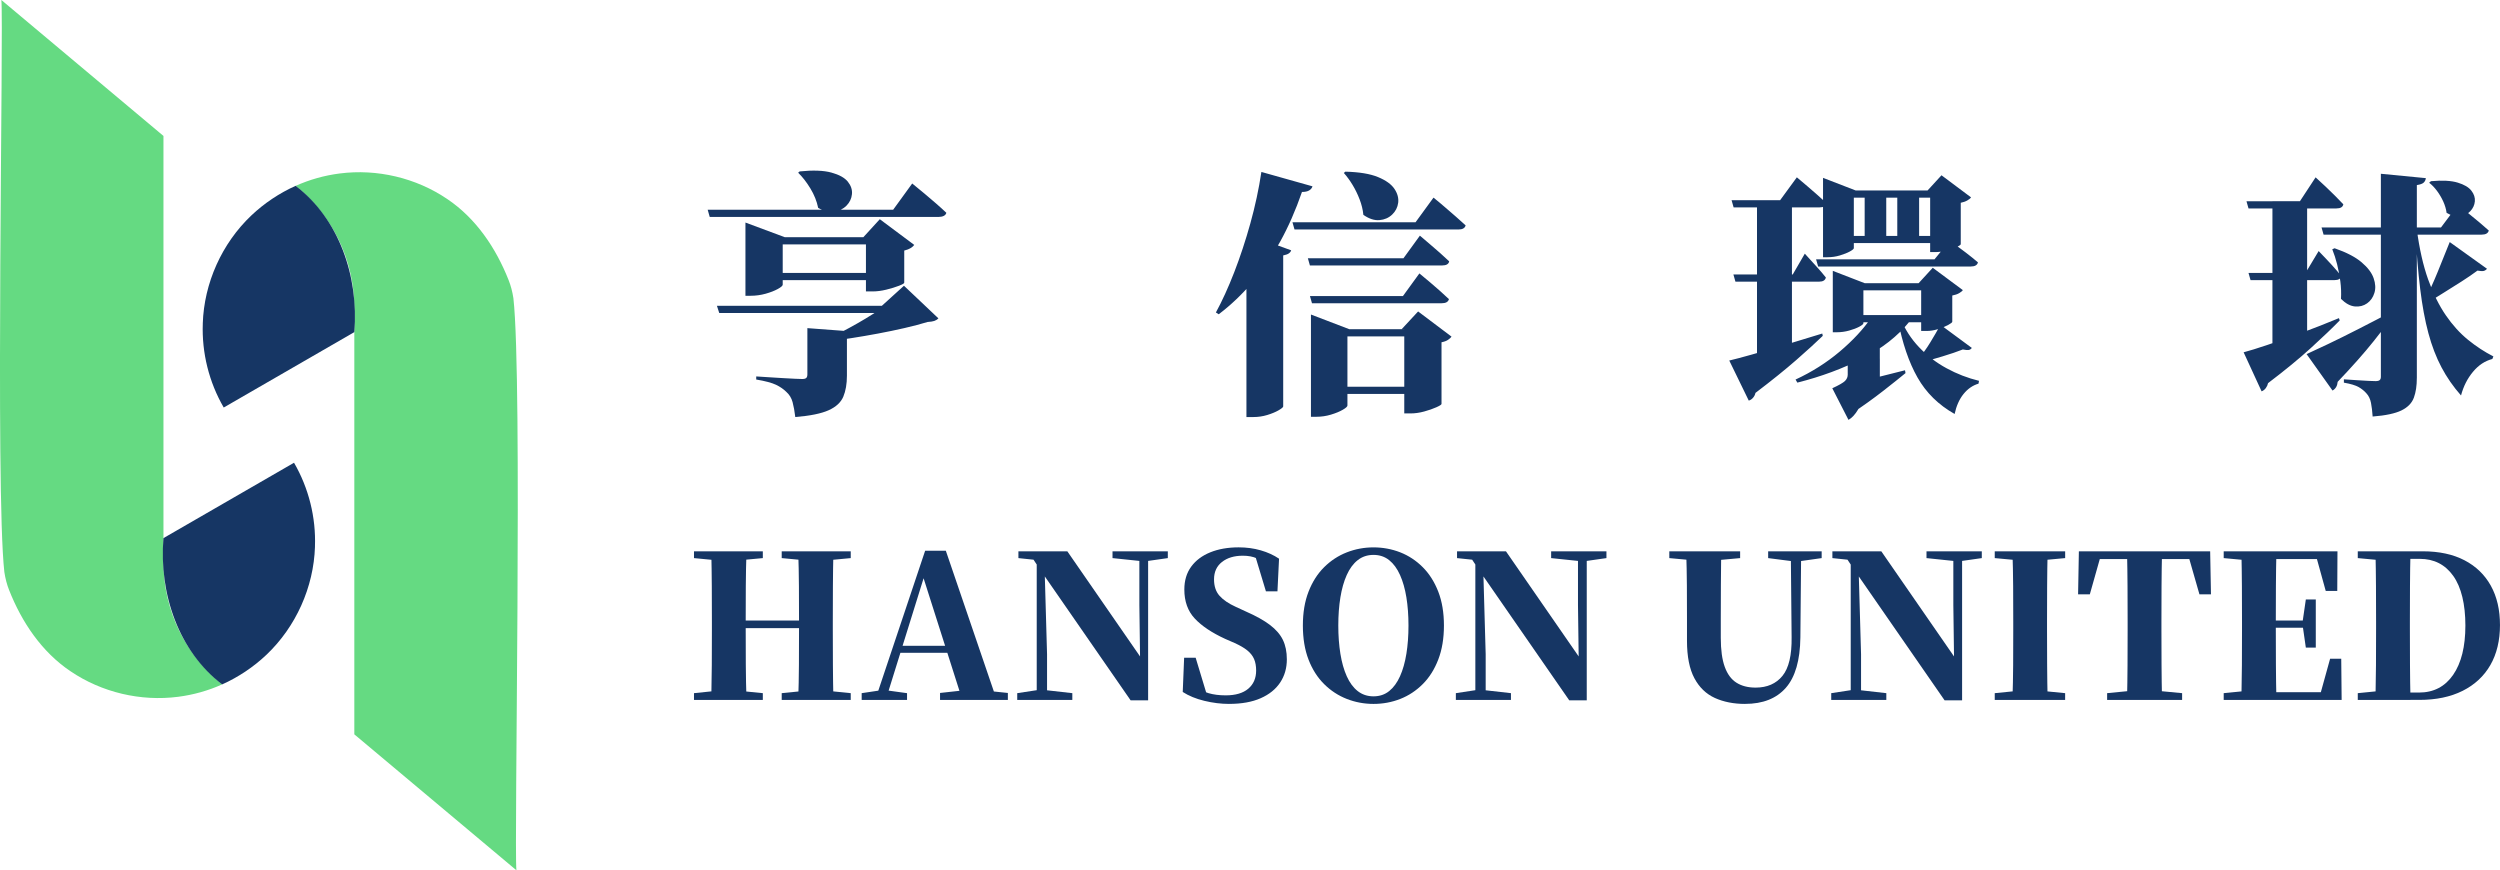 <?xml version="1.0" encoding="UTF-8"?>
<svg id="Layer_2" data-name="Layer 2" xmlns="http://www.w3.org/2000/svg" viewBox="0 0 990.14 344.68">
  <defs>
    <style>
      .cls-1 {
        fill: #65da82;
      }

      .cls-2 {
        fill: #163664;
      }

      .cls-3 {
        fill: #163664;
      }
    </style>
  </defs>
  <g id="Layer_1-2" data-name="Layer 1">
    <g>
      <g>
        <g>
          <path class="cls-3" d="M361.28,72.67c1.83,1.49,3.46,2.83,4.88,4.02,1.42,1.19,2.92,2.46,4.48,3.82,1.56,1.36,2.95,2.61,4.17,3.77-.14.54-.48.95-1.02,1.22-.54.27-1.19.41-1.93.41h-90.77l-.81-2.85h73.47l7.53-10.38ZM357.11,121.11v2.85h-72.25l-.92-2.85h73.17ZM309.99,112.77c0,.41-.65.97-1.93,1.68-1.29.71-2.9,1.34-4.83,1.88-1.93.54-3.92.81-5.95.81h-2.04v-29l15.57,5.8h36.33v2.85h-37.14v15.98ZM338.69,131.39c-.07.75-.37,1.32-.92,1.73-.54.41-1.32.68-2.34.81v14.86c0,3.26-.48,6.02-1.42,8.29-.95,2.27-2.88,4.07-5.8,5.39-2.92,1.32-7.33,2.22-13.23,2.7-.27-2.31-.63-4.27-1.07-5.9-.44-1.63-1.27-2.99-2.49-4.07-1.09-1.08-2.44-2.02-4.07-2.8-1.63-.78-4.24-1.48-7.84-2.09v-1.22c2.1.14,3.97.25,5.6.36,1.63.1,3.31.2,5.04.31,1.73.1,3.29.19,4.68.25,1.39.07,2.36.1,2.9.1.75,0,1.27-.13,1.58-.41.31-.27.46-.75.46-1.42v-18.32l18.93,1.42ZM349.07,108.09v2.85h-47.42v-2.85h47.42ZM316.71,67.89c5.29-.54,9.48-.39,12.57.46,3.09.85,5.26,2.05,6.51,3.61,1.25,1.56,1.8,3.21,1.63,4.94-.17,1.73-.88,3.24-2.14,4.53-1.26,1.29-2.87,2.09-4.83,2.39-1.97.31-4.11-.19-6.41-1.48-.54-2.65-1.58-5.22-3.1-7.73-1.53-2.51-3.14-4.58-4.83-6.21l.61-.51ZM349.27,121.11l8.75-7.94,13.64,12.92c-.47.48-1.02.81-1.63,1.02s-1.49.34-2.65.41c-2.65.81-5.67,1.61-9.06,2.39-3.39.78-6.9,1.51-10.53,2.19-3.63.68-7.19,1.29-10.68,1.83-3.5.54-6.73.98-9.72,1.32l-.41-.71c1.97-.88,4.04-1.88,6.21-3,2.17-1.12,4.33-2.29,6.46-3.51,2.14-1.22,4.14-2.42,6-3.61,1.87-1.19,3.48-2.29,4.83-3.31h-1.22ZM341.94,93.94l6.51-7.12,13.64,10.18c-.27.41-.73.81-1.37,1.22-.65.41-1.51.75-2.59,1.02v12.72c0,.27-.7.68-2.09,1.22-1.39.54-3.05,1.05-4.99,1.53-1.93.48-3.75.71-5.44.71h-2.65v-21.47h-1.02Z"/>
          <path class="cls-3" d="M519.82,73.79c-.2.68-.65,1.22-1.32,1.63-.68.41-1.63.61-2.85.61-2.51,7.26-5.41,13.86-8.7,19.79-3.29,5.94-6.95,11.28-10.99,16.03-4.04,4.75-8.46,8.96-13.28,12.62l-1.12-.71c2.51-4.61,4.94-9.94,7.28-15.98,2.34-6.04,4.46-12.47,6.36-19.28,1.9-6.82,3.36-13.62,4.38-20.4l20.25,5.7ZM511.38,99.13c-.14.48-.44.88-.92,1.22-.47.34-1.22.61-2.24.81v59.84c-.07.34-.7.85-1.88,1.53-1.19.68-2.66,1.29-4.43,1.83-1.76.54-3.6.81-5.5.81h-2.75v-63.4l5.39-7.12,12.31,4.48ZM567.75,78.27c1.76,1.42,3.31,2.71,4.63,3.87,1.32,1.15,2.71,2.36,4.17,3.61,1.46,1.26,2.76,2.43,3.92,3.51-.27,1.09-1.22,1.63-2.85,1.63h-64.92l-.81-2.85h48.74l7.12-9.77ZM562.36,93.33c1.56,1.36,2.95,2.54,4.17,3.56,1.22,1.02,2.49,2.12,3.82,3.31,1.32,1.19,2.53,2.29,3.61,3.31-.2,1.09-1.15,1.63-2.85,1.63h-52.31l-.81-2.85h37.86l6.51-8.96ZM562.16,108.29c1.63,1.36,3.05,2.54,4.27,3.56,1.22,1.02,2.49,2.12,3.82,3.31,1.32,1.19,2.53,2.29,3.61,3.31-.27,1.09-1.22,1.63-2.85,1.63h-51.39l-.81-2.85h36.84l6.51-8.96ZM533.66,160.6c0,.41-.61.97-1.83,1.68-1.22.71-2.78,1.36-4.68,1.93-1.9.58-3.87.86-5.9.86h-2.04v-40.5l15.16,5.8h29.51v2.85h-30.22v27.37ZM564.4,153.17v2.85h-36.74v-2.85h36.74ZM532.85,67.99c5.5.14,9.8.85,12.92,2.14,3.12,1.29,5.29,2.85,6.51,4.68,1.22,1.83,1.71,3.66,1.48,5.5-.24,1.83-1.04,3.39-2.39,4.68-1.36,1.29-3.04,2.02-5.04,2.19-2,.17-4.12-.52-6.36-2.09-.2-2.04-.7-4.07-1.48-6.11-.78-2.04-1.71-3.95-2.8-5.75-1.09-1.8-2.24-3.37-3.46-4.73l.61-.51ZM555.14,130.37l6.51-7.02,13.23,9.97c-.27.41-.73.83-1.37,1.27-.65.44-1.51.76-2.59.97v24.42c0,.27-.68.71-2.04,1.32-1.36.61-2.97,1.17-4.83,1.68-1.87.51-3.65.76-5.34.76h-2.54v-33.38h-1.02Z"/>
          <path class="cls-3" d="M684.88,142.79c2.04-.47,4.99-1.25,8.85-2.34,3.87-1.08,8.24-2.36,13.13-3.82,4.88-1.46,9.84-2.97,14.86-4.53l.2.92c-2.58,2.51-6.05,5.68-10.43,9.51-4.38,3.83-9.79,8.19-16.23,13.08-.14.68-.44,1.31-.92,1.88-.48.58-1.05.97-1.73,1.17l-7.73-15.88ZM711.65,70.23c1.63,1.36,3.05,2.56,4.27,3.61,1.22,1.05,2.51,2.17,3.87,3.36,1.36,1.19,2.58,2.29,3.66,3.31-.27,1.09-1.22,1.63-2.85,1.63h-33.99l-.81-2.85h19.23l6.62-9.06ZM714.8,100.46c1.97,2.17,3.61,3.99,4.94,5.44,1.32,1.46,2.46,2.8,3.41,4.02-.27,1.09-1.15,1.63-2.65,1.63h-33.17l-.81-2.85h23.51l4.78-8.24ZM709.71,80.61v60.04l-13.84,4.07v-64.11h13.84ZM756.12,127.52c-4.55,5.63-10.7,10.45-18.47,14.45-7.77,4-16.37,7.19-25.8,9.57l-.71-1.22c6.44-2.98,12.26-6.67,17.45-11.04,5.19-4.38,9.34-8.84,12.47-13.38h15.06v1.63ZM772.19,95.37c2.58,1.83,4.73,3.41,6.46,4.73,1.73,1.32,3.31,2.6,4.73,3.82-.27,1.09-1.22,1.63-2.85,1.63h-60.45l-.81-2.85h46.91l6-7.33ZM734.24,98.22c0,.34-.53.8-1.58,1.37-1.05.58-2.38,1.1-3.97,1.58-1.59.48-3.24.71-4.94.71h-1.73v-31.44l12.92,4.99h35.41v2.85h-36.13v19.95ZM741.36,140.14l3.16,1.93v11.19l-13.03,4.38,5.19-3.97c.68,3.66.42,6.5-.76,8.5-1.19,2-2.46,3.37-3.82,4.12l-6.41-12.52c2.65-1.22,4.33-2.19,5.04-2.9.71-.71,1.07-1.54,1.07-2.49v-8.24h9.57ZM738,128.03c0,.34-.54.8-1.63,1.37-1.09.58-2.43,1.09-4.02,1.53-1.59.44-3.21.66-4.83.66h-1.63v-24.32l12.62,4.88h29.21v2.85h-29.71v13.03ZM728.74,152.76c1.49-.27,3.59-.71,6.31-1.32,2.71-.61,5.75-1.34,9.11-2.19,3.36-.85,6.8-1.71,10.33-2.6l.2,1.12c-1.97,1.63-4.9,3.97-8.8,7.02-3.9,3.05-8.26,6.17-13.08,9.36l-4.07-11.4ZM770.46,93.43v2.85h-41.52v-2.85h41.52ZM744.51,135.36v8.04h-12.72v-4.07l12.72-3.97ZM767.41,124.78v2.85h-35.21v-2.85h35.21ZM747.06,76.44v18.83h-8.55v-18.83h8.55ZM760.08,76.44v18.83h-8.65v-18.83h8.65ZM752.76,126.2c1.7,4.21,4.12,7.97,7.28,11.3,3.15,3.32,6.78,6.11,10.89,8.34,4.1,2.24,8.4,3.9,12.87,4.99l-.2,1.12c-2.31.68-4.29,2.05-5.95,4.12-1.66,2.07-2.83,4.7-3.51,7.89-6.38-3.6-11.28-8.41-14.7-14.45-3.43-6.04-6.02-13.67-7.79-22.9l1.12-.41ZM759.88,112.16l5.6-6.11,11.91,8.85c-.27.41-.76.81-1.48,1.22-.71.41-1.61.71-2.7.92v10.38c0,.27-.56.71-1.68,1.32-1.12.61-2.46,1.15-4.02,1.63-1.56.48-3.05.71-4.48.71h-2.14v-18.93h-1.02ZM780.95,137.8c-.34.48-.76.75-1.27.81-.51.07-1.27,0-2.29-.2-2.24.88-4.94,1.8-8.09,2.75-3.16.95-5.92,1.73-8.29,2.34l-1.12-1.53c1.56-1.76,3.09-3.87,4.58-6.31,1.49-2.44,2.85-4.78,4.07-7.02l12.42,9.16ZM763.44,75.42l5.5-6,11.7,8.75c-.27.41-.76.81-1.48,1.22-.71.41-1.58.71-2.59.92v16.38c0,.27-.56.66-1.68,1.17s-2.46.97-4.02,1.37c-1.56.41-3.02.61-4.38.61h-2.04v-24.42h-1.02Z"/>
          <path class="cls-3" d="M888.61,139.53c2.31-.61,5.48-1.59,9.51-2.95,4.04-1.36,8.53-2.95,13.48-4.78,4.95-1.83,9.87-3.77,14.75-5.8l.31.92c-2.92,2.99-6.7,6.6-11.35,10.84-4.65,4.24-10.33,8.9-17.04,13.99-.14.68-.42,1.32-.87,1.93-.44.61-1,1.05-1.68,1.32l-7.12-15.47ZM917.1,70.23c1.56,1.42,2.92,2.68,4.07,3.77,1.15,1.09,2.36,2.26,3.61,3.51,1.25,1.26,2.36,2.39,3.31,3.41-.2,1.09-1.12,1.63-2.75,1.63h-34.8l-.81-2.85h21.17l6.21-9.46ZM918.32,99.44c2.17,2.24,3.95,4.12,5.34,5.65,1.39,1.53,2.59,2.94,3.61,4.22-.2,1.09-1.09,1.63-2.65,1.63h-33.28l-.81-2.85h22.59l5.19-8.65ZM913.75,79.7v56.07l-13.74,4.99v-61.06h13.74ZM913.54,140.24c1.97-.88,4.8-2.2,8.5-3.97,3.7-1.76,7.87-3.83,12.52-6.21,4.65-2.37,9.34-4.82,14.09-7.33l.41.71c-2.24,3.12-5.24,7.04-9.01,11.75-3.77,4.72-8.5,10.06-14.2,16.03-.14,1.63-.81,2.78-2.04,3.46l-10.28-14.45ZM973.48,81.12c1.63,1.36,3.09,2.54,4.38,3.56,1.29,1.02,2.63,2.12,4.02,3.31,1.39,1.19,2.66,2.29,3.82,3.31-.27,1.09-1.22,1.63-2.85,1.63h-62.58l-.81-2.85h47.32l6.72-8.96ZM924.63,98.32c4.68,1.63,8.24,3.48,10.68,5.55,2.44,2.07,4.04,4.17,4.78,6.31.75,2.14.85,4.09.3,5.85-.54,1.77-1.51,3.14-2.9,4.12-1.39.98-3,1.39-4.83,1.22-1.83-.17-3.66-1.17-5.5-3,.13-2.31.05-4.61-.25-6.92-.3-2.31-.73-4.54-1.27-6.72-.54-2.17-1.19-4.17-1.93-6l.92-.41ZM957.2,149.71c0,3.05-.39,5.65-1.17,7.78-.78,2.14-2.41,3.82-4.88,5.04-2.48,1.22-6.29,2.04-11.45,2.44-.14-2.1-.36-3.92-.66-5.44-.31-1.53-.9-2.77-1.78-3.71-.81-.95-1.83-1.78-3.05-2.49-1.22-.71-3.19-1.31-5.9-1.78v-1.32c2.1.14,3.9.25,5.39.36,1.49.1,2.92.19,4.27.25,1.36.07,2.31.1,2.85.1.81,0,1.37-.14,1.68-.41.3-.27.46-.71.46-1.32v-80.39l17.81,1.73c-.07.68-.34,1.26-.81,1.73s-1.39.81-2.75,1.02v76.42ZM957.2,90.89c1.02,7.67,2.51,14.26,4.48,19.79,1.97,5.53,4.29,10.24,6.97,14.15,2.68,3.9,5.63,7.16,8.85,9.77,3.22,2.61,6.56,4.8,10.02,6.56l-.41,1.02c-2.92.75-5.48,2.44-7.68,5.09-2.21,2.65-3.78,5.77-4.73,9.36-3.05-3.46-5.63-7.17-7.73-11.14-2.1-3.97-3.83-8.48-5.19-13.53-1.36-5.05-2.44-10.92-3.26-17.6-.81-6.68-1.46-14.43-1.93-23.25l.61-.2ZM984.98,106.46c-.41.48-.87.76-1.37.86-.51.1-1.31.05-2.39-.15-1.83,1.36-3.93,2.8-6.31,4.32-2.38,1.53-4.75,3.02-7.12,4.48-2.38,1.46-4.55,2.83-6.51,4.12l-.92-1.22c1.7-3.26,3.39-6.97,5.09-11.14,1.69-4.17,3.29-8.12,4.78-11.86l14.76,10.58ZM962.79,71.76c4.48-.41,8-.22,10.58.56,2.58.78,4.39,1.85,5.44,3.21,1.05,1.36,1.51,2.77,1.37,4.22-.14,1.46-.73,2.75-1.78,3.87-1.05,1.12-2.41,1.8-4.07,2.04-1.66.24-3.44-.22-5.34-1.37-.2-1.49-.65-2.98-1.32-4.48-.68-1.49-1.51-2.9-2.49-4.22-.98-1.32-2.02-2.39-3.1-3.21l.71-.61Z"/>
        </g>
        <g>
          <path class="cls-3" d="M274.86,221.04v-2.68h27.26v2.68l-12.61,1.18h-2.44l-12.21-1.18ZM274.86,277.21v-2.68l12.21-1.26h2.44l12.61,1.26v2.68h-27.26ZM281.71,277.21c.1-4.52.17-9.09.2-13.71.03-4.62.04-9.27.04-13.94v-3.47c0-4.67-.01-9.31-.04-13.91-.03-4.6-.09-9.2-.2-13.83h13.95c-.16,4.52-.25,9.1-.28,13.75-.03,4.65-.04,9.31-.04,13.98v2.36c0,5.09.01,10.01.04,14.73s.12,9.4.28,14.02h-13.95ZM288.65,248.77v-2.99h34.51v2.99h-34.51ZM309.6,221.04v-2.68h27.34v2.68l-12.45,1.18h-2.36l-12.53-1.18ZM309.6,277.21v-2.68l12.53-1.26h2.36l12.45,1.26v2.68h-27.34ZM316.14,277.21c.16-4.52.25-9.13.28-13.83.03-4.7.04-9.68.04-14.93v-2.36c0-4.67-.01-9.31-.04-13.91-.03-4.6-.12-9.2-.28-13.83h13.94c-.11,4.52-.17,9.1-.2,13.75-.03,4.65-.04,9.31-.04,13.98v3.47c0,4.57.01,9.17.04,13.79.03,4.62.09,9.24.2,13.87h-13.94Z"/>
          <path class="cls-3" d="M341.27,277.21v-2.68l7.88-1.18h1.5l8.59,1.18v2.68h-17.96ZM346.63,277.21l19.78-59.09h8.19l20.17,59.09h-13.63l-16.23-50.97h1.65l-.24,1.1-15.52,49.87h-4.18ZM355.45,258.54l.71-2.76h25.53l.71,2.76h-26.94ZM372.31,277.21v-2.76l10.71-1.18h4.88l11.27,1.18v2.76h-26.87Z"/>
          <path class="cls-3" d="M402.88,277.21v-2.68l8.27-1.26h2.44l11.11,1.26v2.68h-21.82ZM447.79,277.37l-35.14-50.74-.24-.31-3.07-4.65-5.99-.63v-2.68h19.38l30.41,43.96-1.58.55-.31-23.32v-21.19h3.47v59.01h-6.93ZM410.6,277.21v-56.57h2.99l1.1,38.45v18.12h-4.1ZM440.62,221.04v-2.68h21.9v2.68l-8.27,1.18h-2.36l-11.27-1.18Z"/>
          <path class="cls-3" d="M486.79,278.79c-3.21,0-6.47-.41-9.81-1.22-3.34-.81-6.18-1.98-8.55-3.51l.55-13.55h4.57l4.81,15.91-5.51-2.29-1.1-3.15c2.62,1.79,4.92,2.97,6.89,3.55,1.97.58,4.24.87,6.81.87,3.89,0,6.87-.88,8.94-2.64,2.07-1.76,3.11-4.16,3.11-7.21,0-1.78-.28-3.31-.83-4.57-.55-1.26-1.45-2.39-2.68-3.39-1.23-1-2.9-1.97-5-2.92l-3.78-1.65c-5.25-2.42-9.26-5.09-12.01-8.04-2.76-2.94-4.14-6.78-4.14-11.5,0-3.57.91-6.59,2.72-9.06,1.81-2.47,4.33-4.36,7.56-5.67,3.23-1.31,6.97-1.97,11.23-1.97,3.1,0,6.01.39,8.75,1.18,2.73.79,5.15,1.89,7.25,3.31l-.63,12.92h-4.57l-4.57-15.13,5.99,2.44.79,3.47c-2.31-1.84-4.24-3.11-5.79-3.82-1.55-.71-3.4-1.06-5.55-1.06-3.42,0-6.17.83-8.27,2.48-2.1,1.65-3.15,3.95-3.15,6.89,0,2.73.74,4.91,2.21,6.54,1.47,1.63,3.6,3.07,6.38,4.33l4.1,1.89c3.94,1.73,7.09,3.49,9.45,5.28,2.36,1.79,4.07,3.76,5.12,5.91,1.05,2.15,1.58,4.73,1.58,7.72,0,3.47-.88,6.53-2.64,9.18-1.76,2.65-4.33,4.73-7.72,6.22-3.39,1.5-7.55,2.25-12.49,2.25Z"/>
          <path class="cls-3" d="M543.98,278.79c-3.68,0-7.2-.66-10.56-1.97-3.36-1.31-6.36-3.27-8.98-5.87-2.63-2.6-4.69-5.83-6.18-9.69s-2.25-8.36-2.25-13.51.75-9.57,2.25-13.43c1.5-3.86,3.56-7.09,6.18-9.69,2.63-2.6,5.62-4.56,8.98-5.87,3.36-1.31,6.88-1.97,10.56-1.97s7.26.66,10.6,1.97c3.33,1.31,6.3,3.27,8.9,5.87,2.6,2.6,4.65,5.83,6.15,9.69,1.5,3.86,2.25,8.34,2.25,13.43s-.75,9.59-2.25,13.47c-1.5,3.89-3.54,7.13-6.15,9.73-2.6,2.6-5.57,4.56-8.9,5.87-3.34,1.31-6.87,1.97-10.6,1.97ZM543.98,275.79c2.42,0,4.49-.7,6.22-2.09,1.73-1.39,3.16-3.35,4.29-5.87,1.13-2.52,1.97-5.49,2.52-8.9.55-3.41.83-7.14.83-11.19s-.28-7.76-.83-11.15-1.39-6.34-2.52-8.86c-1.13-2.52-2.56-4.48-4.29-5.87-1.73-1.39-3.81-2.09-6.22-2.09s-4.5.7-6.26,2.09c-1.76,1.39-3.2,3.35-4.33,5.87-1.13,2.52-1.97,5.48-2.52,8.86s-.83,7.1-.83,11.15.28,7.77.83,11.19c.55,3.42,1.39,6.38,2.52,8.9,1.13,2.52,2.57,4.48,4.33,5.87,1.76,1.39,3.85,2.09,6.26,2.09Z"/>
          <path class="cls-3" d="M576.6,277.21v-2.68l8.27-1.26h2.44l11.11,1.26v2.68h-21.82ZM621.51,277.37l-35.14-50.74-.24-.31-3.07-4.65-5.99-.63v-2.68h19.38l30.41,43.96-1.58.55-.31-23.32v-21.19h3.47v59.01h-6.93ZM584.32,277.21v-56.57h2.99l1.1,38.45v18.12h-4.1ZM614.34,221.04v-2.68h21.9v2.68l-8.27,1.18h-2.36l-11.27-1.18Z"/>
          <path class="cls-3" d="M661.14,221.04v-2.68h28.05v2.68l-12.92,1.18h-2.36l-12.76-1.18ZM691.15,278.79c-4.52,0-8.51-.79-11.97-2.36-3.47-1.58-6.17-4.19-8.12-7.84-1.94-3.65-2.92-8.57-2.92-14.77v-8.59c0-4.41-.01-8.88-.04-13.39-.03-4.52-.12-9.01-.28-13.47h13.87c-.05,4.46-.09,8.93-.12,13.39-.03,4.46-.04,8.96-.04,13.47v7.41c0,4.78.52,8.61,1.58,11.5,1.05,2.89,2.6,4.98,4.65,6.26,2.05,1.29,4.57,1.93,7.56,1.93,4.57,0,8.11-1.55,10.64-4.65,2.52-3.1,3.73-8.22,3.62-15.36l-.32-33.96h4.1l-.31,34.11c-.11,9.03-2.02,15.68-5.75,19.93-3.73,4.25-9.11,6.38-16.15,6.38ZM700.29,221.04v-2.68h21.19v2.68l-8.9,1.26h-2.52l-9.77-1.26Z"/>
          <path class="cls-3" d="M725.27,277.21v-2.68l8.27-1.26h2.44l11.11,1.26v2.68h-21.82ZM770.17,277.37l-35.14-50.74-.24-.31-3.07-4.65-5.99-.63v-2.68h19.38l30.41,43.96-1.58.55-.31-23.32v-21.19h3.47v59.01h-6.93ZM732.99,277.21v-56.57h2.99l1.1,38.45v18.12h-4.1ZM763,221.04v-2.68h21.9v2.68l-8.27,1.18h-2.36l-11.27-1.18Z"/>
          <path class="cls-3" d="M790.03,221.04v-2.68h27.89v2.68l-12.76,1.18h-2.44l-12.68-1.18ZM790.03,277.21v-2.68l12.68-1.26h2.44l12.76,1.26v2.68h-27.89ZM797.04,277.21c.16-4.52.25-9.09.28-13.71.03-4.62.04-9.27.04-13.94v-3.47c0-4.67-.01-9.31-.04-13.91-.03-4.6-.12-9.2-.28-13.83h13.94c-.11,4.52-.17,9.1-.2,13.75-.03,4.65-.04,9.31-.04,13.98v3.39c0,4.62.01,9.24.04,13.87.03,4.62.09,9.24.2,13.87h-13.94Z"/>
          <path class="cls-3" d="M823.04,235.38l.31-17.02h52l.32,17.02h-4.57l-4.88-17.02,6.3,3.07h-46.4l6.38-3.07-4.81,17.02h-4.65ZM834.54,277.21v-2.68l12.84-1.26h3.62l13.24,1.26v2.68h-29.7ZM842.42,277.21c.11-4.52.17-9.09.2-13.71.03-4.62.04-9.27.04-13.94v-3.47c0-4.67-.01-9.31-.04-13.91-.03-4.6-.09-9.2-.2-13.83h13.87c-.11,4.52-.17,9.1-.2,13.75-.03,4.65-.04,9.31-.04,13.98v3.39c0,4.62.01,9.24.04,13.87.03,4.62.09,9.24.2,13.87h-13.87Z"/>
          <path class="cls-3" d="M880.71,221.04v-2.68h13.94v3.86h-1.26l-12.68-1.18ZM880.71,277.21v-2.68l12.68-1.26h1.26v3.94h-13.94ZM887.72,277.21c.1-4.52.17-9.09.2-13.71.03-4.62.04-9.27.04-13.94v-3.47c0-4.67-.01-9.31-.04-13.91-.03-4.6-.09-9.2-.2-13.83h13.87c-.11,4.52-.17,9.11-.2,13.79-.03,4.68-.04,9.43-.04,14.26v2.44c0,4.94.01,9.74.04,14.42.03,4.68.09,9.32.2,13.94h-13.87ZM921.12,234.04l-4.33-15.68,6.62,3.07h-28.76v-3.07h31.12l-.08,15.68h-4.57ZM894.65,248.61v-2.84h19.62v2.84h-19.62ZM894.65,277.21v-3.07h30.49l-6.78,2.99,4.49-16.23h4.41l.16,16.31h-32.77ZM913.24,256.49l-1.26-8.75v-1.65l1.26-8.67h3.94v19.07h-3.94Z"/>
          <path class="cls-3" d="M933.81,221.04v-2.68h13.94v3.86h-1.26l-12.68-1.18ZM933.81,277.21v-2.68l12.68-1.26h1.26v3.94h-13.94ZM940.82,277.21c.1-4.52.17-9.11.2-13.79.03-4.67.04-9.53.04-14.58v-2.6c0-4.73-.01-9.4-.04-14.02-.03-4.62-.09-9.24-.2-13.87h13.87c-.11,4.52-.17,9.1-.2,13.75-.03,4.65-.04,9.36-.04,14.14v2.6c0,4.94.01,9.74.04,14.42.03,4.68.09,9.32.2,13.94h-13.87ZM947.75,277.21v-2.92h10.32c5.78,0,10.28-2.34,13.51-7.01,3.23-4.67,4.85-11.19,4.85-19.54s-1.6-15.17-4.81-19.66c-3.2-4.49-7.62-6.74-13.24-6.74h-10.64v-2.99h11.82c6.46,0,11.96,1.18,16.51,3.55,4.54,2.36,8.02,5.73,10.44,10.08,2.42,4.36,3.62,9.56,3.62,15.6s-1.27,11.42-3.82,15.84c-2.55,4.41-6.21,7.81-10.99,10.2-4.78,2.39-10.48,3.58-17.1,3.58h-10.48Z"/>
        </g>
      </g>
      <g>
        <g>
          <path class="cls-1" d="M87.97,271.07c-5.58,2.5-11.38,4.12-17.4,4.9-14.82,1.92-30.28-1.72-42.65-10.12h-.01c-11.37-7.66-19.26-19.37-24.3-32.14-.84-2.09-1.5-4.58-1.89-7.18C-1.93,193.88,1.51,8.72.54,0l64.2,53.84v168.78c0,19.59,9.07,37.07,23.24,48.45Z"/>
          <path class="cls-2" d="M124.75,216.52c-.51,16.05-7.56,31.74-19.22,42.8-5.09,4.83-11.12,8.87-17.56,11.75-17.13-13.06-25.04-35.78-23.24-57.94.73-.44,50.93-29.4,51.72-29.86,5.82,10.02,8.73,21.68,8.29,33.26Z"/>
        </g>
        <g>
          <path class="cls-1" d="M117.09,73.61c5.58-2.5,11.38-4.12,17.4-4.9,14.82-1.92,30.28,1.72,42.65,10.12h.01c11.37,7.66,19.26,19.37,24.3,32.14.84,2.09,1.5,4.58,1.89,7.18,3.66,32.65.22,217.81,1.19,226.53l-64.2-53.84V122.06c0-19.59-9.07-37.07-23.24-48.45Z"/>
          <path class="cls-2" d="M80.31,128.15c.51-16.05,7.56-31.74,19.22-42.8,5.09-4.83,11.12-8.87,17.56-11.75,17.13,13.06,25.04,35.78,23.24,57.94-.73.44-50.93,29.4-51.72,29.86-5.82-10.02-8.73-21.68-8.29-33.26Z"/>
        </g>
      </g>
    </g>
  </g>
</svg>